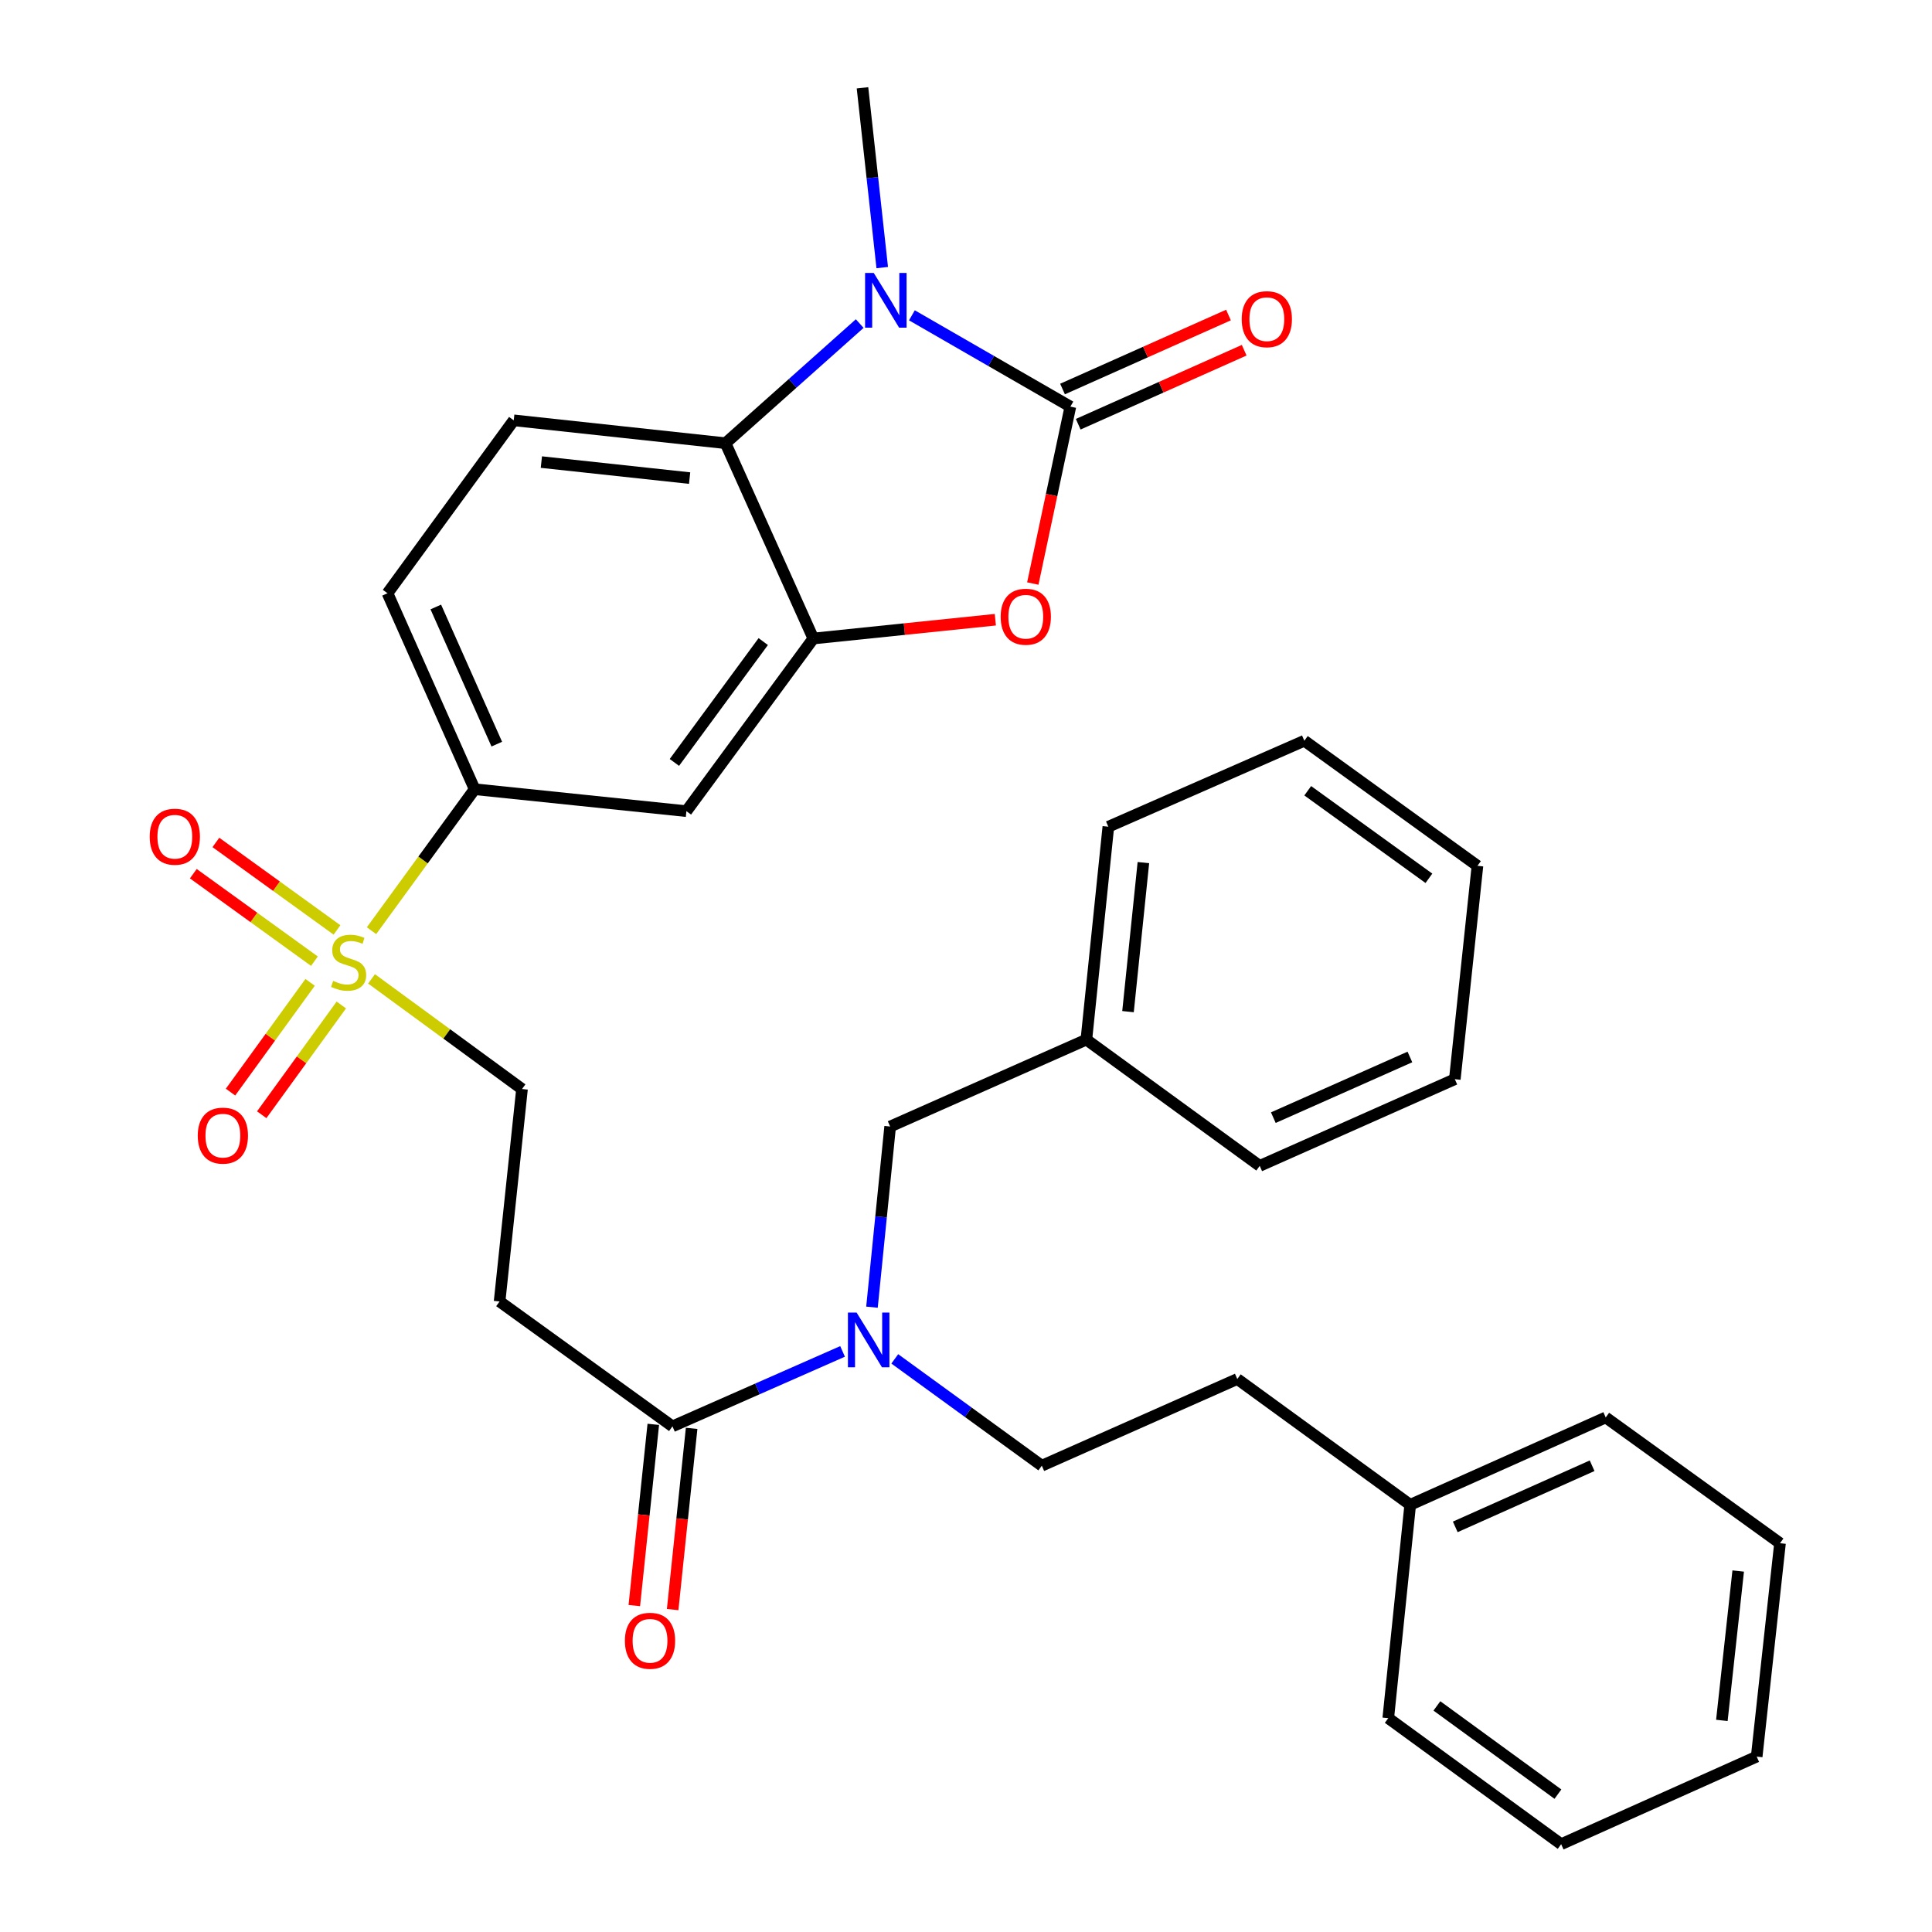 <?xml version='1.0' encoding='iso-8859-1'?>
<svg version='1.1' baseProfile='full'
              xmlns='http://www.w3.org/2000/svg'
                      xmlns:rdkit='http://www.rdkit.org/xml'
                      xmlns:xlink='http://www.w3.org/1999/xlink'
                  xml:space='preserve'
width='1000px' height='1000px' viewBox='0 0 1000 1000'>
<!-- END OF HEADER -->
<rect style='opacity:1.0;fill:#FFFFFF;stroke:none' width='1000' height='1000' x='0' y='0'> </rect>
<path class='bond-0' d='M 554.024,210.47 L 513.012,186.837' style='fill:none;fill-rule:evenodd;stroke:#000000;stroke-width:6px;stroke-linecap:butt;stroke-linejoin:miter;stroke-opacity:1' />
<path class='bond-0' d='M 513.012,186.837 L 472,163.205' style='fill:none;fill-rule:evenodd;stroke:#0000FF;stroke-width:6px;stroke-linecap:butt;stroke-linejoin:miter;stroke-opacity:1' />
<path class='bond-2' d='M 554.024,210.47 L 544.301,256.254' style='fill:none;fill-rule:evenodd;stroke:#000000;stroke-width:6px;stroke-linecap:butt;stroke-linejoin:miter;stroke-opacity:1' />
<path class='bond-2' d='M 544.301,256.254 L 534.578,302.038' style='fill:none;fill-rule:evenodd;stroke:#FF0000;stroke-width:6px;stroke-linecap:butt;stroke-linejoin:miter;stroke-opacity:1' />
<path class='bond-12' d='M 558.086,219.58 L 601.036,200.428' style='fill:none;fill-rule:evenodd;stroke:#000000;stroke-width:6px;stroke-linecap:butt;stroke-linejoin:miter;stroke-opacity:1' />
<path class='bond-12' d='M 601.036,200.428 L 643.986,181.275' style='fill:none;fill-rule:evenodd;stroke:#FF0000;stroke-width:6px;stroke-linecap:butt;stroke-linejoin:miter;stroke-opacity:1' />
<path class='bond-12' d='M 549.961,201.359 L 592.911,182.206' style='fill:none;fill-rule:evenodd;stroke:#000000;stroke-width:6px;stroke-linecap:butt;stroke-linejoin:miter;stroke-opacity:1' />
<path class='bond-12' d='M 592.911,182.206 L 635.86,163.054' style='fill:none;fill-rule:evenodd;stroke:#FF0000;stroke-width:6px;stroke-linecap:butt;stroke-linejoin:miter;stroke-opacity:1' />
<path class='bond-4' d='M 444.985,167.48 L 410.258,198.441' style='fill:none;fill-rule:evenodd;stroke:#0000FF;stroke-width:6px;stroke-linecap:butt;stroke-linejoin:miter;stroke-opacity:1' />
<path class='bond-4' d='M 410.258,198.441 L 375.531,229.401' style='fill:none;fill-rule:evenodd;stroke:#000000;stroke-width:6px;stroke-linecap:butt;stroke-linejoin:miter;stroke-opacity:1' />
<path class='bond-19' d='M 456.644,138.502 L 451.533,91.978' style='fill:none;fill-rule:evenodd;stroke:#0000FF;stroke-width:6px;stroke-linecap:butt;stroke-linejoin:miter;stroke-opacity:1' />
<path class='bond-19' d='M 451.533,91.978 L 446.422,45.455' style='fill:none;fill-rule:evenodd;stroke:#000000;stroke-width:6px;stroke-linecap:butt;stroke-linejoin:miter;stroke-opacity:1' />
<path class='bond-1' d='M 192.294,481.727 L 218.983,445.11' style='fill:none;fill-rule:evenodd;stroke:#CCCC00;stroke-width:6px;stroke-linecap:butt;stroke-linejoin:miter;stroke-opacity:1' />
<path class='bond-1' d='M 218.983,445.11 L 245.673,408.492' style='fill:none;fill-rule:evenodd;stroke:#000000;stroke-width:6px;stroke-linecap:butt;stroke-linejoin:miter;stroke-opacity:1' />
<path class='bond-10' d='M 192.306,506.665 L 231.248,535.17' style='fill:none;fill-rule:evenodd;stroke:#CCCC00;stroke-width:6px;stroke-linecap:butt;stroke-linejoin:miter;stroke-opacity:1' />
<path class='bond-10' d='M 231.248,535.17 L 270.191,563.676' style='fill:none;fill-rule:evenodd;stroke:#000000;stroke-width:6px;stroke-linecap:butt;stroke-linejoin:miter;stroke-opacity:1' />
<path class='bond-13' d='M 174.432,481.333 L 143.086,458.688' style='fill:none;fill-rule:evenodd;stroke:#CCCC00;stroke-width:6px;stroke-linecap:butt;stroke-linejoin:miter;stroke-opacity:1' />
<path class='bond-13' d='M 143.086,458.688 L 111.74,436.044' style='fill:none;fill-rule:evenodd;stroke:#FF0000;stroke-width:6px;stroke-linecap:butt;stroke-linejoin:miter;stroke-opacity:1' />
<path class='bond-13' d='M 162.749,497.505 L 131.403,474.861' style='fill:none;fill-rule:evenodd;stroke:#CCCC00;stroke-width:6px;stroke-linecap:butt;stroke-linejoin:miter;stroke-opacity:1' />
<path class='bond-13' d='M 131.403,474.861 L 100.057,452.216' style='fill:none;fill-rule:evenodd;stroke:#FF0000;stroke-width:6px;stroke-linecap:butt;stroke-linejoin:miter;stroke-opacity:1' />
<path class='bond-14' d='M 160.519,508.466 L 139.918,536.87' style='fill:none;fill-rule:evenodd;stroke:#CCCC00;stroke-width:6px;stroke-linecap:butt;stroke-linejoin:miter;stroke-opacity:1' />
<path class='bond-14' d='M 139.918,536.87 L 119.317,565.273' style='fill:none;fill-rule:evenodd;stroke:#FF0000;stroke-width:6px;stroke-linecap:butt;stroke-linejoin:miter;stroke-opacity:1' />
<path class='bond-14' d='M 176.669,520.179 L 156.068,548.583' style='fill:none;fill-rule:evenodd;stroke:#CCCC00;stroke-width:6px;stroke-linecap:butt;stroke-linejoin:miter;stroke-opacity:1' />
<path class='bond-14' d='M 156.068,548.583 L 135.467,576.987' style='fill:none;fill-rule:evenodd;stroke:#FF0000;stroke-width:6px;stroke-linecap:butt;stroke-linejoin:miter;stroke-opacity:1' />
<path class='bond-3' d='M 515.184,320.764 L 468.084,325.63' style='fill:none;fill-rule:evenodd;stroke:#FF0000;stroke-width:6px;stroke-linecap:butt;stroke-linejoin:miter;stroke-opacity:1' />
<path class='bond-3' d='M 468.084,325.63 L 420.985,330.496' style='fill:none;fill-rule:evenodd;stroke:#000000;stroke-width:6px;stroke-linecap:butt;stroke-linejoin:miter;stroke-opacity:1' />
<path class='bond-6' d='M 420.985,330.496 L 355.281,419.853' style='fill:none;fill-rule:evenodd;stroke:#000000;stroke-width:6px;stroke-linecap:butt;stroke-linejoin:miter;stroke-opacity:1' />
<path class='bond-6' d='M 395.056,332.081 L 349.063,394.631' style='fill:none;fill-rule:evenodd;stroke:#000000;stroke-width:6px;stroke-linecap:butt;stroke-linejoin:miter;stroke-opacity:1' />
<path class='bond-33' d='M 420.985,330.496 L 375.531,229.401' style='fill:none;fill-rule:evenodd;stroke:#000000;stroke-width:6px;stroke-linecap:butt;stroke-linejoin:miter;stroke-opacity:1' />
<path class='bond-11' d='M 375.531,229.401 L 265.912,217.563' style='fill:none;fill-rule:evenodd;stroke:#000000;stroke-width:6px;stroke-linecap:butt;stroke-linejoin:miter;stroke-opacity:1' />
<path class='bond-11' d='M 356.946,247.461 L 280.213,239.174' style='fill:none;fill-rule:evenodd;stroke:#000000;stroke-width:6px;stroke-linecap:butt;stroke-linejoin:miter;stroke-opacity:1' />
<path class='bond-5' d='M 245.673,408.492 L 355.281,419.853' style='fill:none;fill-rule:evenodd;stroke:#000000;stroke-width:6px;stroke-linecap:butt;stroke-linejoin:miter;stroke-opacity:1' />
<path class='bond-34' d='M 245.673,408.492 L 200.573,307.065' style='fill:none;fill-rule:evenodd;stroke:#000000;stroke-width:6px;stroke-linecap:butt;stroke-linejoin:miter;stroke-opacity:1' />
<path class='bond-34' d='M 257.138,385.172 L 225.568,314.173' style='fill:none;fill-rule:evenodd;stroke:#000000;stroke-width:6px;stroke-linecap:butt;stroke-linejoin:miter;stroke-opacity:1' />
<path class='bond-7' d='M 348.065,738.279 L 258.586,673.649' style='fill:none;fill-rule:evenodd;stroke:#000000;stroke-width:6px;stroke-linecap:butt;stroke-linejoin:miter;stroke-opacity:1' />
<path class='bond-8' d='M 348.065,738.279 L 392.088,718.883' style='fill:none;fill-rule:evenodd;stroke:#000000;stroke-width:6px;stroke-linecap:butt;stroke-linejoin:miter;stroke-opacity:1' />
<path class='bond-8' d='M 392.088,718.883 L 436.111,699.488' style='fill:none;fill-rule:evenodd;stroke:#0000FF;stroke-width:6px;stroke-linecap:butt;stroke-linejoin:miter;stroke-opacity:1' />
<path class='bond-17' d='M 338.144,737.24 L 333.232,784.138' style='fill:none;fill-rule:evenodd;stroke:#000000;stroke-width:6px;stroke-linecap:butt;stroke-linejoin:miter;stroke-opacity:1' />
<path class='bond-17' d='M 333.232,784.138 L 328.32,831.036' style='fill:none;fill-rule:evenodd;stroke:#FF0000;stroke-width:6px;stroke-linecap:butt;stroke-linejoin:miter;stroke-opacity:1' />
<path class='bond-17' d='M 357.986,739.318 L 353.074,786.216' style='fill:none;fill-rule:evenodd;stroke:#000000;stroke-width:6px;stroke-linecap:butt;stroke-linejoin:miter;stroke-opacity:1' />
<path class='bond-17' d='M 353.074,786.216 L 348.162,833.114' style='fill:none;fill-rule:evenodd;stroke:#FF0000;stroke-width:6px;stroke-linecap:butt;stroke-linejoin:miter;stroke-opacity:1' />
<path class='bond-15' d='M 451.33,676.599 L 456.037,629.847' style='fill:none;fill-rule:evenodd;stroke:#0000FF;stroke-width:6px;stroke-linecap:butt;stroke-linejoin:miter;stroke-opacity:1' />
<path class='bond-15' d='M 456.037,629.847 L 460.743,583.095' style='fill:none;fill-rule:evenodd;stroke:#000000;stroke-width:6px;stroke-linecap:butt;stroke-linejoin:miter;stroke-opacity:1' />
<path class='bond-18' d='M 463.135,703.349 L 501.186,730.994' style='fill:none;fill-rule:evenodd;stroke:#0000FF;stroke-width:6px;stroke-linecap:butt;stroke-linejoin:miter;stroke-opacity:1' />
<path class='bond-18' d='M 501.186,730.994 L 539.238,758.64' style='fill:none;fill-rule:evenodd;stroke:#000000;stroke-width:6px;stroke-linecap:butt;stroke-linejoin:miter;stroke-opacity:1' />
<path class='bond-9' d='M 258.586,673.649 L 270.191,563.676' style='fill:none;fill-rule:evenodd;stroke:#000000;stroke-width:6px;stroke-linecap:butt;stroke-linejoin:miter;stroke-opacity:1' />
<path class='bond-16' d='M 265.912,217.563 L 200.573,307.065' style='fill:none;fill-rule:evenodd;stroke:#000000;stroke-width:6px;stroke-linecap:butt;stroke-linejoin:miter;stroke-opacity:1' />
<path class='bond-21' d='M 460.743,583.095 L 562.303,538.106' style='fill:none;fill-rule:evenodd;stroke:#000000;stroke-width:6px;stroke-linecap:butt;stroke-linejoin:miter;stroke-opacity:1' />
<path class='bond-20' d='M 539.238,758.64 L 640.422,713.773' style='fill:none;fill-rule:evenodd;stroke:#000000;stroke-width:6px;stroke-linecap:butt;stroke-linejoin:miter;stroke-opacity:1' />
<path class='bond-22' d='M 640.422,713.773 L 729.923,778.879' style='fill:none;fill-rule:evenodd;stroke:#000000;stroke-width:6px;stroke-linecap:butt;stroke-linejoin:miter;stroke-opacity:1' />
<path class='bond-23' d='M 562.303,538.106 L 573.675,427.911' style='fill:none;fill-rule:evenodd;stroke:#000000;stroke-width:6px;stroke-linecap:butt;stroke-linejoin:miter;stroke-opacity:1' />
<path class='bond-23' d='M 583.855,523.625 L 591.815,446.488' style='fill:none;fill-rule:evenodd;stroke:#000000;stroke-width:6px;stroke-linecap:butt;stroke-linejoin:miter;stroke-opacity:1' />
<path class='bond-24' d='M 562.303,538.106 L 652.026,603.456' style='fill:none;fill-rule:evenodd;stroke:#000000;stroke-width:6px;stroke-linecap:butt;stroke-linejoin:miter;stroke-opacity:1' />
<path class='bond-25' d='M 729.923,778.879 L 831.118,733.668' style='fill:none;fill-rule:evenodd;stroke:#000000;stroke-width:6px;stroke-linecap:butt;stroke-linejoin:miter;stroke-opacity:1' />
<path class='bond-25' d='M 753.241,790.313 L 824.077,758.665' style='fill:none;fill-rule:evenodd;stroke:#000000;stroke-width:6px;stroke-linecap:butt;stroke-linejoin:miter;stroke-opacity:1' />
<path class='bond-26' d='M 729.923,778.879 L 718.562,889.317' style='fill:none;fill-rule:evenodd;stroke:#000000;stroke-width:6px;stroke-linecap:butt;stroke-linejoin:miter;stroke-opacity:1' />
<path class='bond-27' d='M 573.675,427.911 L 675.125,383.41' style='fill:none;fill-rule:evenodd;stroke:#000000;stroke-width:6px;stroke-linecap:butt;stroke-linejoin:miter;stroke-opacity:1' />
<path class='bond-30' d='M 652.026,603.456 L 753.011,558.589' style='fill:none;fill-rule:evenodd;stroke:#000000;stroke-width:6px;stroke-linecap:butt;stroke-linejoin:miter;stroke-opacity:1' />
<path class='bond-30' d='M 659.074,578.494 L 729.762,547.087' style='fill:none;fill-rule:evenodd;stroke:#000000;stroke-width:6px;stroke-linecap:butt;stroke-linejoin:miter;stroke-opacity:1' />
<path class='bond-28' d='M 831.118,733.668 L 921.329,798.763' style='fill:none;fill-rule:evenodd;stroke:#000000;stroke-width:6px;stroke-linecap:butt;stroke-linejoin:miter;stroke-opacity:1' />
<path class='bond-29' d='M 718.562,889.317 L 808.053,954.545' style='fill:none;fill-rule:evenodd;stroke:#000000;stroke-width:6px;stroke-linecap:butt;stroke-linejoin:miter;stroke-opacity:1' />
<path class='bond-29' d='M 743.737,882.979 L 806.381,928.639' style='fill:none;fill-rule:evenodd;stroke:#000000;stroke-width:6px;stroke-linecap:butt;stroke-linejoin:miter;stroke-opacity:1' />
<path class='bond-35' d='M 675.125,383.41 L 764.726,448.15' style='fill:none;fill-rule:evenodd;stroke:#000000;stroke-width:6px;stroke-linecap:butt;stroke-linejoin:miter;stroke-opacity:1' />
<path class='bond-35' d='M 676.881,409.292 L 739.602,454.61' style='fill:none;fill-rule:evenodd;stroke:#000000;stroke-width:6px;stroke-linecap:butt;stroke-linejoin:miter;stroke-opacity:1' />
<path class='bond-36' d='M 921.329,798.763 L 909.259,909.213' style='fill:none;fill-rule:evenodd;stroke:#000000;stroke-width:6px;stroke-linecap:butt;stroke-linejoin:miter;stroke-opacity:1' />
<path class='bond-36' d='M 899.686,813.163 L 891.236,890.478' style='fill:none;fill-rule:evenodd;stroke:#000000;stroke-width:6px;stroke-linecap:butt;stroke-linejoin:miter;stroke-opacity:1' />
<path class='bond-31' d='M 808.053,954.545 L 909.259,909.213' style='fill:none;fill-rule:evenodd;stroke:#000000;stroke-width:6px;stroke-linecap:butt;stroke-linejoin:miter;stroke-opacity:1' />
<path class='bond-32' d='M 753.011,558.589 L 764.726,448.15' style='fill:none;fill-rule:evenodd;stroke:#000000;stroke-width:6px;stroke-linecap:butt;stroke-linejoin:miter;stroke-opacity:1' />
<path  class='atom-1' d='M 452.244 141.268
L 461.524 156.268
Q 462.444 157.748, 463.924 160.428
Q 465.404 163.108, 465.484 163.268
L 465.484 141.268
L 469.244 141.268
L 469.244 169.588
L 465.364 169.588
L 455.404 153.188
Q 454.244 151.268, 453.004 149.068
Q 451.804 146.868, 451.444 146.188
L 451.444 169.588
L 447.764 169.588
L 447.764 141.268
L 452.244 141.268
' fill='#0000FF'/>
<path  class='atom-2' d='M 172.445 507.703
Q 172.765 507.823, 174.085 508.383
Q 175.405 508.943, 176.845 509.303
Q 178.325 509.623, 179.765 509.623
Q 182.445 509.623, 184.005 508.343
Q 185.565 507.023, 185.565 504.743
Q 185.565 503.183, 184.765 502.223
Q 184.005 501.263, 182.805 500.743
Q 181.605 500.223, 179.605 499.623
Q 177.085 498.863, 175.565 498.143
Q 174.085 497.423, 173.005 495.903
Q 171.965 494.383, 171.965 491.823
Q 171.965 488.263, 174.365 486.063
Q 176.805 483.863, 181.605 483.863
Q 184.885 483.863, 188.605 485.423
L 187.685 488.503
Q 184.285 487.103, 181.725 487.103
Q 178.965 487.103, 177.445 488.263
Q 175.925 489.383, 175.965 491.343
Q 175.965 492.863, 176.725 493.783
Q 177.525 494.703, 178.645 495.223
Q 179.805 495.743, 181.725 496.343
Q 184.285 497.143, 185.805 497.943
Q 187.325 498.743, 188.405 500.383
Q 189.525 501.983, 189.525 504.743
Q 189.525 508.663, 186.885 510.783
Q 184.285 512.863, 179.925 512.863
Q 177.405 512.863, 175.485 512.303
Q 173.605 511.783, 171.365 510.863
L 172.445 507.703
' fill='#CCCC00'/>
<path  class='atom-3' d='M 517.947 319.215
Q 517.947 312.415, 521.307 308.615
Q 524.667 304.815, 530.947 304.815
Q 537.227 304.815, 540.587 308.615
Q 543.947 312.415, 543.947 319.215
Q 543.947 326.095, 540.547 330.015
Q 537.147 333.895, 530.947 333.895
Q 524.707 333.895, 521.307 330.015
Q 517.947 326.135, 517.947 319.215
M 530.947 330.695
Q 535.267 330.695, 537.587 327.815
Q 539.947 324.895, 539.947 319.215
Q 539.947 313.655, 537.587 310.855
Q 535.267 308.015, 530.947 308.015
Q 526.627 308.015, 524.267 310.815
Q 521.947 313.615, 521.947 319.215
Q 521.947 324.935, 524.267 327.815
Q 526.627 330.695, 530.947 330.695
' fill='#FF0000'/>
<path  class='atom-9' d='M 443.366 679.374
L 452.646 694.374
Q 453.566 695.854, 455.046 698.534
Q 456.526 701.214, 456.606 701.374
L 456.606 679.374
L 460.366 679.374
L 460.366 707.694
L 456.486 707.694
L 446.526 691.294
Q 445.366 689.374, 444.126 687.174
Q 442.926 684.974, 442.566 684.294
L 442.566 707.694
L 438.886 707.694
L 438.886 679.374
L 443.366 679.374
' fill='#0000FF'/>
<path  class='atom-13' d='M 642.706 165.206
Q 642.706 158.406, 646.066 154.606
Q 649.426 150.806, 655.706 150.806
Q 661.986 150.806, 665.346 154.606
Q 668.706 158.406, 668.706 165.206
Q 668.706 172.086, 665.306 176.006
Q 661.906 179.886, 655.706 179.886
Q 649.466 179.886, 646.066 176.006
Q 642.706 172.126, 642.706 165.206
M 655.706 176.686
Q 660.026 176.686, 662.346 173.806
Q 664.706 170.886, 664.706 165.206
Q 664.706 159.646, 662.346 156.846
Q 660.026 154.006, 655.706 154.006
Q 651.386 154.006, 649.026 156.806
Q 646.706 159.606, 646.706 165.206
Q 646.706 170.926, 649.026 173.806
Q 651.386 176.686, 655.706 176.686
' fill='#FF0000'/>
<path  class='atom-14' d='M 77.489 433.079
Q 77.489 426.279, 80.849 422.479
Q 84.209 418.679, 90.489 418.679
Q 96.769 418.679, 100.129 422.479
Q 103.489 426.279, 103.489 433.079
Q 103.489 439.959, 100.089 443.879
Q 96.689 447.759, 90.489 447.759
Q 84.249 447.759, 80.849 443.879
Q 77.489 439.999, 77.489 433.079
M 90.489 444.559
Q 94.809 444.559, 97.129 441.679
Q 99.489 438.759, 99.489 433.079
Q 99.489 427.519, 97.129 424.719
Q 94.809 421.879, 90.489 421.879
Q 86.169 421.879, 83.809 424.679
Q 81.489 427.479, 81.489 433.079
Q 81.489 438.799, 83.809 441.679
Q 86.169 444.559, 90.489 444.559
' fill='#FF0000'/>
<path  class='atom-15' d='M 102.361 587.797
Q 102.361 580.997, 105.721 577.197
Q 109.081 573.397, 115.361 573.397
Q 121.641 573.397, 125.001 577.197
Q 128.361 580.997, 128.361 587.797
Q 128.361 594.677, 124.961 598.597
Q 121.561 602.477, 115.361 602.477
Q 109.121 602.477, 105.721 598.597
Q 102.361 594.717, 102.361 587.797
M 115.361 599.277
Q 119.681 599.277, 122.001 596.397
Q 124.361 593.477, 124.361 587.797
Q 124.361 582.237, 122.001 579.437
Q 119.681 576.597, 115.361 576.597
Q 111.041 576.597, 108.681 579.397
Q 106.361 582.197, 106.361 587.797
Q 106.361 593.517, 108.681 596.397
Q 111.041 599.277, 115.361 599.277
' fill='#FF0000'/>
<path  class='atom-18' d='M 323.449 849.263
Q 323.449 842.463, 326.809 838.663
Q 330.169 834.863, 336.449 834.863
Q 342.729 834.863, 346.089 838.663
Q 349.449 842.463, 349.449 849.263
Q 349.449 856.143, 346.049 860.063
Q 342.649 863.943, 336.449 863.943
Q 330.209 863.943, 326.809 860.063
Q 323.449 856.183, 323.449 849.263
M 336.449 860.743
Q 340.769 860.743, 343.089 857.863
Q 345.449 854.943, 345.449 849.263
Q 345.449 843.703, 343.089 840.903
Q 340.769 838.063, 336.449 838.063
Q 332.129 838.063, 329.769 840.863
Q 327.449 843.663, 327.449 849.263
Q 327.449 854.983, 329.769 857.863
Q 332.129 860.743, 336.449 860.743
' fill='#FF0000'/>
</svg>
